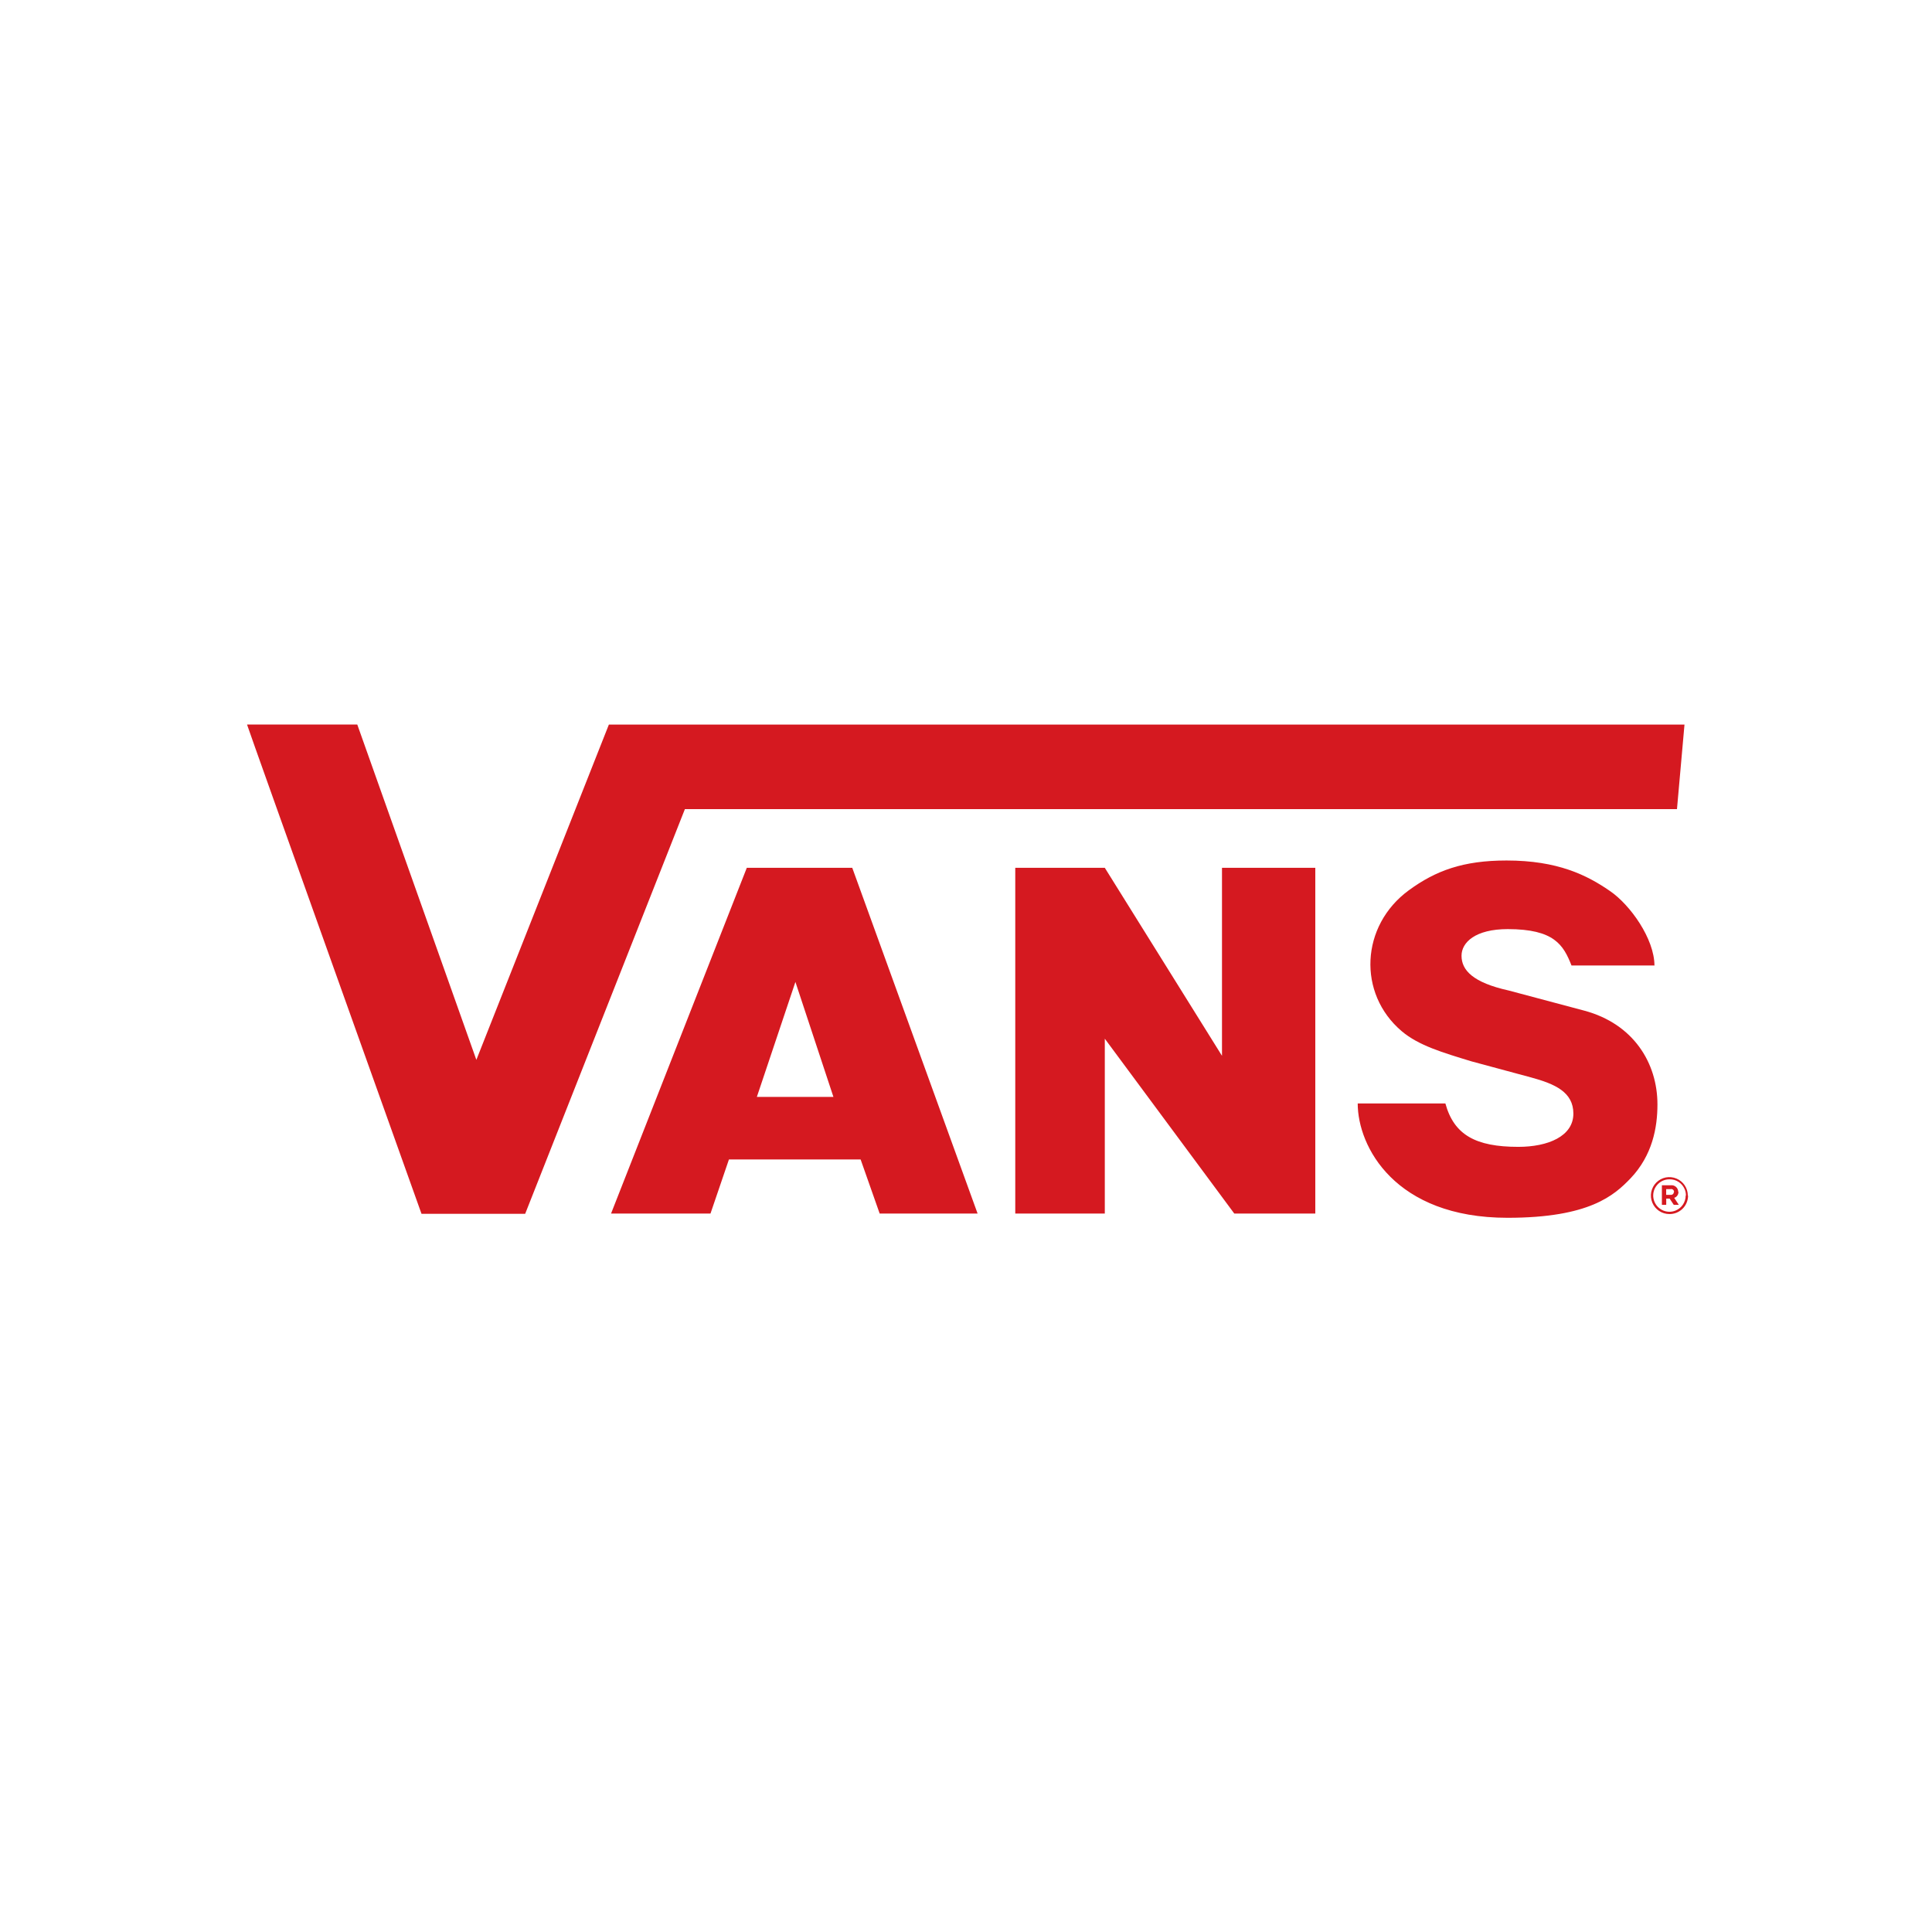 <svg width="64" height="64" viewBox="0 0 64 64" fill="none" xmlns="http://www.w3.org/2000/svg">
<g clip-path="url(#clip0_31_591)">
<path d="M54.818 31.983H52.058C51.79 31.305 51.49 30.778 49.944 30.778C48.874 30.778 48.415 31.218 48.415 31.66C48.415 32.142 48.796 32.549 49.974 32.811L52.475 33.477C54.112 33.914 54.905 35.214 54.905 36.586C54.905 37.35 54.74 38.268 54.016 39.032C53.474 39.596 52.656 40.341 49.939 40.341C46.203 40.341 44.976 37.979 44.976 36.553H47.88C48.166 37.595 48.882 37.991 50.297 37.991C51.278 37.991 52.12 37.641 52.12 36.89C52.12 36.176 51.509 35.907 50.721 35.692L48.745 35.159C47.793 34.868 46.996 34.636 46.434 34.16C44.962 32.913 45.069 30.661 46.67 29.491C47.556 28.843 48.464 28.505 49.906 28.505C51.599 28.505 52.567 28.988 53.328 29.513C54.003 29.972 54.806 31.1 54.806 31.99L54.818 31.983ZM8.185 24.006C8.208 24.106 13.963 40.209 13.963 40.209H17.397L22.688 26.803H55.552L55.801 24.002H20.17L15.78 35.109L11.835 24H8.193L8.185 24.006H8.185ZM36.598 34.408L40.887 40.2H43.571V28.747H40.48V34.975L36.598 28.747H33.632V40.2H36.598V34.408ZM55.911 39.605C55.911 39.484 55.876 39.366 55.808 39.265C55.741 39.165 55.645 39.087 55.534 39.041C55.422 38.994 55.299 38.982 55.18 39.005C55.062 39.029 54.953 39.087 54.867 39.173C54.782 39.258 54.724 39.367 54.7 39.486C54.676 39.604 54.689 39.727 54.735 39.839C54.781 39.951 54.859 40.046 54.96 40.114C55.061 40.181 55.179 40.217 55.3 40.217C55.381 40.218 55.461 40.203 55.536 40.173C55.611 40.142 55.68 40.098 55.737 40.041C55.795 39.984 55.841 39.916 55.872 39.841C55.903 39.767 55.919 39.686 55.919 39.605H55.911ZM55.841 39.605C55.84 39.712 55.808 39.815 55.749 39.904C55.69 39.992 55.605 40.06 55.507 40.101C55.434 40.131 55.354 40.145 55.275 40.141C55.196 40.136 55.118 40.115 55.048 40.077C54.978 40.039 54.917 39.987 54.87 39.923C54.823 39.859 54.79 39.785 54.775 39.707C54.759 39.629 54.761 39.548 54.781 39.471C54.8 39.394 54.837 39.322 54.888 39.261C54.938 39.2 55.002 39.15 55.074 39.116C55.146 39.083 55.225 39.065 55.304 39.066C55.412 39.064 55.517 39.094 55.607 39.153C55.697 39.212 55.767 39.297 55.808 39.397C55.836 39.463 55.849 39.534 55.848 39.605H55.841ZM55.593 39.478C55.593 39.447 55.585 39.416 55.572 39.388C55.559 39.359 55.539 39.334 55.515 39.314C55.491 39.294 55.463 39.279 55.433 39.27C55.402 39.262 55.371 39.26 55.34 39.264H55.052V39.912H55.196V39.705H55.309L55.446 39.912H55.613L55.46 39.68C55.503 39.667 55.54 39.64 55.565 39.603C55.59 39.567 55.603 39.523 55.601 39.478H55.593ZM55.448 39.486C55.448 39.5 55.445 39.514 55.44 39.526C55.434 39.539 55.425 39.55 55.415 39.559C55.405 39.568 55.392 39.575 55.379 39.578C55.365 39.582 55.351 39.583 55.338 39.581H55.194V39.392H55.333C55.348 39.387 55.363 39.387 55.378 39.389C55.393 39.392 55.407 39.399 55.419 39.408C55.431 39.417 55.44 39.43 55.447 39.444C55.453 39.457 55.456 39.472 55.456 39.487L55.448 39.486ZM20.242 40.2H23.536L24.147 38.408H28.509L29.14 40.2H32.384L28.232 28.747H24.739L20.242 40.2H20.242ZM25.072 36.336L26.349 32.528L27.608 36.336H25.065H25.073H25.072Z" fill="#D51920"/>
</g>
<defs>
<clipPath id="clip0_31_591">
<rect width="48" height="16.485" fill="white" transform="translate(8 24)"/>
</clipPath>
</defs>
</svg>
